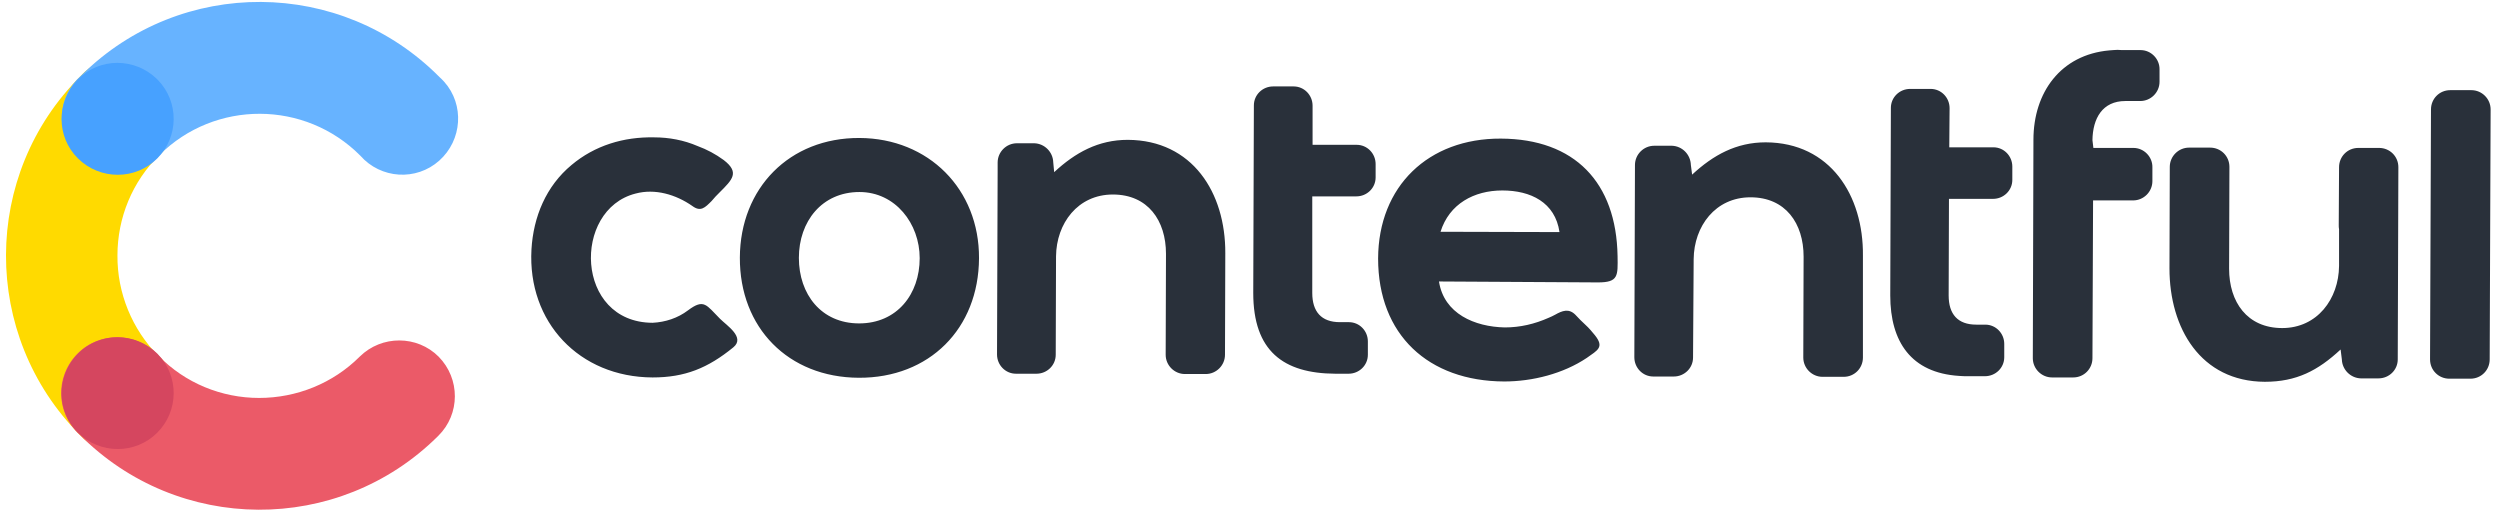 <svg width="193" height="40" viewBox="0 0 193 40" fill="none" xmlns="http://www.w3.org/2000/svg">
<path d="M12.232 27.484C10.194 25.422 9.043 22.617 9.067 19.716C9.067 16.814 10.218 14.009 12.304 11.971C14.079 10.389 14.246 7.655 12.664 5.881C11.082 4.107 8.348 3.939 6.574 5.521C6.454 5.641 6.334 5.737 6.238 5.857C-1.434 13.482 -1.458 25.878 6.142 33.55C7.725 35.325 10.458 35.469 12.232 33.886C14.007 32.304 14.151 29.57 12.568 27.796C12.448 27.7 12.352 27.58 12.232 27.484Z" fill="#FFDA00"/>
<path d="M12.305 11.971C16.596 7.703 23.55 7.727 27.818 12.019C29.4 13.817 32.133 13.985 33.908 12.403C35.682 10.82 35.874 8.087 34.291 6.312C34.172 6.193 34.052 6.049 33.932 5.953C26.331 -1.72 13.983 -1.792 6.31 5.785C6.286 5.809 6.262 5.833 6.238 5.857C4.44 7.439 4.272 10.149 5.855 11.947C7.437 13.745 10.146 13.913 11.945 12.331C12.065 12.211 12.185 12.091 12.305 11.971Z" fill="#67B3FF"/>
<path d="M27.769 27.532C25.707 29.594 22.902 30.721 20.001 30.721C17.1 30.721 14.294 29.57 12.256 27.484C10.674 25.71 7.94 25.542 6.166 27.124C4.392 28.707 4.224 31.44 5.806 33.215C5.926 33.334 6.022 33.454 6.142 33.55C13.743 41.223 26.115 41.295 33.788 33.694C33.812 33.67 33.812 33.67 33.836 33.646C35.538 31.968 35.538 29.234 33.859 27.532C32.205 25.878 29.472 25.854 27.769 27.532Z" fill="#EB5A68"/>
<path d="M12.137 12.235C10.458 13.913 7.725 13.913 6.022 12.235C4.32 10.556 4.344 7.823 6.022 6.121C7.701 4.418 10.434 4.442 12.137 6.121L12.161 6.145C13.839 7.847 13.815 10.556 12.137 12.235Z" fill="#47A1FF"/>
<path d="M12.137 33.407C10.458 35.085 7.725 35.085 6.022 33.407C4.32 31.728 4.344 28.995 6.022 27.292C7.701 25.614 10.434 25.614 12.137 27.292L12.161 27.316C13.839 29.019 13.815 31.728 12.137 33.407Z" fill="#D5465F"/>
<path fill-rule="evenodd" clip-rule="evenodd" d="M53.113 23.96C54.36 23.024 54.528 23.552 55.583 24.607C56.11 25.134 57.549 26.046 56.614 26.813C54.648 28.419 52.873 29.139 50.38 29.139C44.721 29.115 40.717 24.871 41.029 19.26C41.173 16.742 42.156 14.369 44.122 12.738C45.92 11.228 48.15 10.556 50.5 10.604C51.651 10.604 52.801 10.82 53.856 11.276C54.576 11.54 55.247 11.899 55.87 12.355C57.117 13.314 56.542 13.865 55.559 14.848C55.343 15.064 55.127 15.28 54.935 15.52C54.432 16.023 54.096 16.383 53.449 15.903C52.178 15.016 50.572 14.537 49.061 14.944C44.17 16.191 44.386 24.895 50.38 24.919C51.363 24.871 52.322 24.559 53.113 23.96ZM189.087 29.235C188.271 29.235 187.6 28.587 187.6 27.748C187.6 27.748 187.6 27.748 187.6 27.724L187.672 8.446C187.672 7.631 188.319 6.96 189.159 6.96C189.159 6.96 189.159 6.96 189.182 6.96H190.789C191.604 6.96 192.276 7.631 192.276 8.446C192.276 8.446 192.276 8.446 192.276 8.47L192.204 27.748C192.204 28.563 191.556 29.235 190.717 29.235C190.717 29.235 190.717 29.235 190.693 29.235H189.087ZM180.695 26.981C178.944 28.611 177.29 29.474 174.844 29.474C169.881 29.45 167.483 25.326 167.483 20.723L167.507 12.882C167.507 12.067 168.179 11.396 168.994 11.396C168.994 11.396 168.994 11.396 169.018 11.396H170.624C171.44 11.396 172.111 12.043 172.111 12.882C172.111 12.882 172.111 12.882 172.111 12.906L172.087 20.747C172.087 23.312 173.478 25.326 176.187 25.326C178.896 25.326 180.551 23.072 180.575 20.531V17.702C180.551 17.582 180.551 17.486 180.551 17.366L180.575 12.906C180.575 12.091 181.222 11.42 182.061 11.42C182.061 11.42 182.061 11.42 182.085 11.42H183.668C184.483 11.42 185.154 12.067 185.154 12.906C185.154 12.906 185.154 12.906 185.154 12.93L185.106 27.748C185.106 28.563 184.435 29.211 183.62 29.211H182.253C181.462 29.187 180.815 28.539 180.791 27.748L180.695 26.981ZM161.609 11.42H164.702C165.517 11.42 166.189 12.115 166.165 12.93C166.165 12.93 166.165 12.93 166.165 12.954V13.985C166.165 14.8 165.493 15.472 164.678 15.472H161.585L161.537 27.652C161.537 28.467 160.89 29.139 160.05 29.139C160.05 29.139 160.05 29.139 160.026 29.139H158.42C157.605 29.139 156.933 28.467 156.933 27.652L156.981 10.796C156.981 7.128 159.091 4.227 162.832 3.891C162.952 3.891 163.024 3.867 163.143 3.867C163.359 3.843 163.575 3.843 163.815 3.867H165.253C166.069 3.867 166.74 4.562 166.716 5.377V6.313C166.716 7.128 166.045 7.799 165.229 7.799H164.079C162.304 7.799 161.561 9.142 161.537 10.82L161.609 11.42ZM150.484 11.372H153.888C154.704 11.372 155.351 12.043 155.351 12.858V13.889C155.351 14.704 154.68 15.352 153.864 15.352H150.46L150.436 22.809C150.436 24.247 151.131 25.062 152.57 25.062H153.265C154.08 25.062 154.728 25.734 154.728 26.549V27.58C154.728 28.395 154.056 29.043 153.241 29.043H151.946C151.706 29.043 151.467 29.043 151.227 29.019C147.558 28.779 145.928 26.405 145.928 22.809C145.952 17.965 145.952 13.17 145.976 8.327C145.976 7.511 146.647 6.864 147.463 6.864H149.045C149.86 6.864 150.508 7.535 150.508 8.351L150.484 11.372ZM101.331 11.18H104.736C105.551 11.18 106.198 11.851 106.198 12.666V13.697C106.198 14.513 105.527 15.16 104.712 15.16H101.307V22.617C101.307 24.055 102.002 24.871 103.441 24.871H104.136C104.951 24.871 105.599 25.542 105.599 26.357V27.388C105.599 28.203 104.927 28.851 104.112 28.851H103.081C99.077 28.827 96.751 27.101 96.751 22.617C96.775 17.773 96.775 12.978 96.799 8.135C96.799 7.32 97.471 6.672 98.286 6.672H99.868C100.683 6.672 101.331 7.344 101.331 8.159V11.18ZM81.382 13.29C83.012 11.779 84.787 10.796 87.064 10.796C92.052 10.82 94.617 14.872 94.593 19.548L94.569 27.388C94.569 28.203 93.898 28.875 93.083 28.875H91.476C90.661 28.875 89.99 28.203 89.99 27.388L90.014 19.596C90.014 17.03 88.623 15.016 85.914 15.016C83.204 15.016 81.55 17.246 81.526 19.788L81.502 27.388C81.502 28.203 80.831 28.851 80.015 28.851H78.433C77.618 28.851 76.97 28.18 76.97 27.364C76.994 22.641 76.994 17.893 77.018 13.17V12.546C77.018 11.731 77.689 11.06 78.505 11.06H79.847C80.639 11.084 81.286 11.731 81.31 12.523L81.382 13.29ZM130.631 13.482C132.261 11.971 134.035 10.988 136.313 10.988C141.3 11.012 143.866 15.088 143.818 19.74V27.604C143.818 28.419 143.171 29.091 142.331 29.091C142.331 29.091 142.331 29.091 142.307 29.091H140.701C139.886 29.091 139.214 28.419 139.214 27.604L139.238 19.812C139.238 17.246 137.848 15.232 135.138 15.232C132.429 15.232 130.775 17.462 130.751 20.003L130.703 27.604C130.703 28.419 130.031 29.067 129.216 29.067H127.634C126.818 29.067 126.171 28.395 126.171 27.58L126.219 12.738C126.219 11.923 126.89 11.252 127.706 11.252H129.072C129.863 11.276 130.511 11.923 130.535 12.738L130.631 13.482ZM66.348 10.652C60.954 10.628 57.141 14.513 57.117 19.884C57.093 25.302 60.858 29.139 66.3 29.163C71.743 29.187 75.556 25.374 75.58 19.931C75.603 14.609 71.695 10.676 66.348 10.652ZM111.089 21.73C111.473 24.223 113.847 25.23 116.173 25.278C117.347 25.278 118.474 25.015 119.553 24.535C119.721 24.463 119.889 24.391 120.057 24.295C120.608 23.984 121.112 23.792 121.615 24.295C121.879 24.583 122.143 24.847 122.407 25.087C122.67 25.326 122.91 25.614 123.126 25.878C123.869 26.813 123.342 27.029 122.503 27.628C120.68 28.851 118.307 29.45 116.125 29.45C110.274 29.426 106.39 25.854 106.39 19.955C106.414 14.369 110.274 10.676 115.861 10.7C121.567 10.724 124.78 14.081 124.876 19.764C124.9 21.298 124.948 21.802 123.366 21.802L111.089 21.73ZM66.348 14.824C69.13 14.824 71 17.27 71 19.931C71 22.713 69.25 24.967 66.324 24.967C63.399 24.967 61.673 22.713 61.673 19.907C61.673 17.102 63.447 14.824 66.348 14.824ZM111.209 17.893L120.393 17.917C120.057 15.616 118.163 14.704 115.981 14.704C113.799 14.704 111.881 15.736 111.209 17.893Z" fill="#29303A"/>
</svg>
